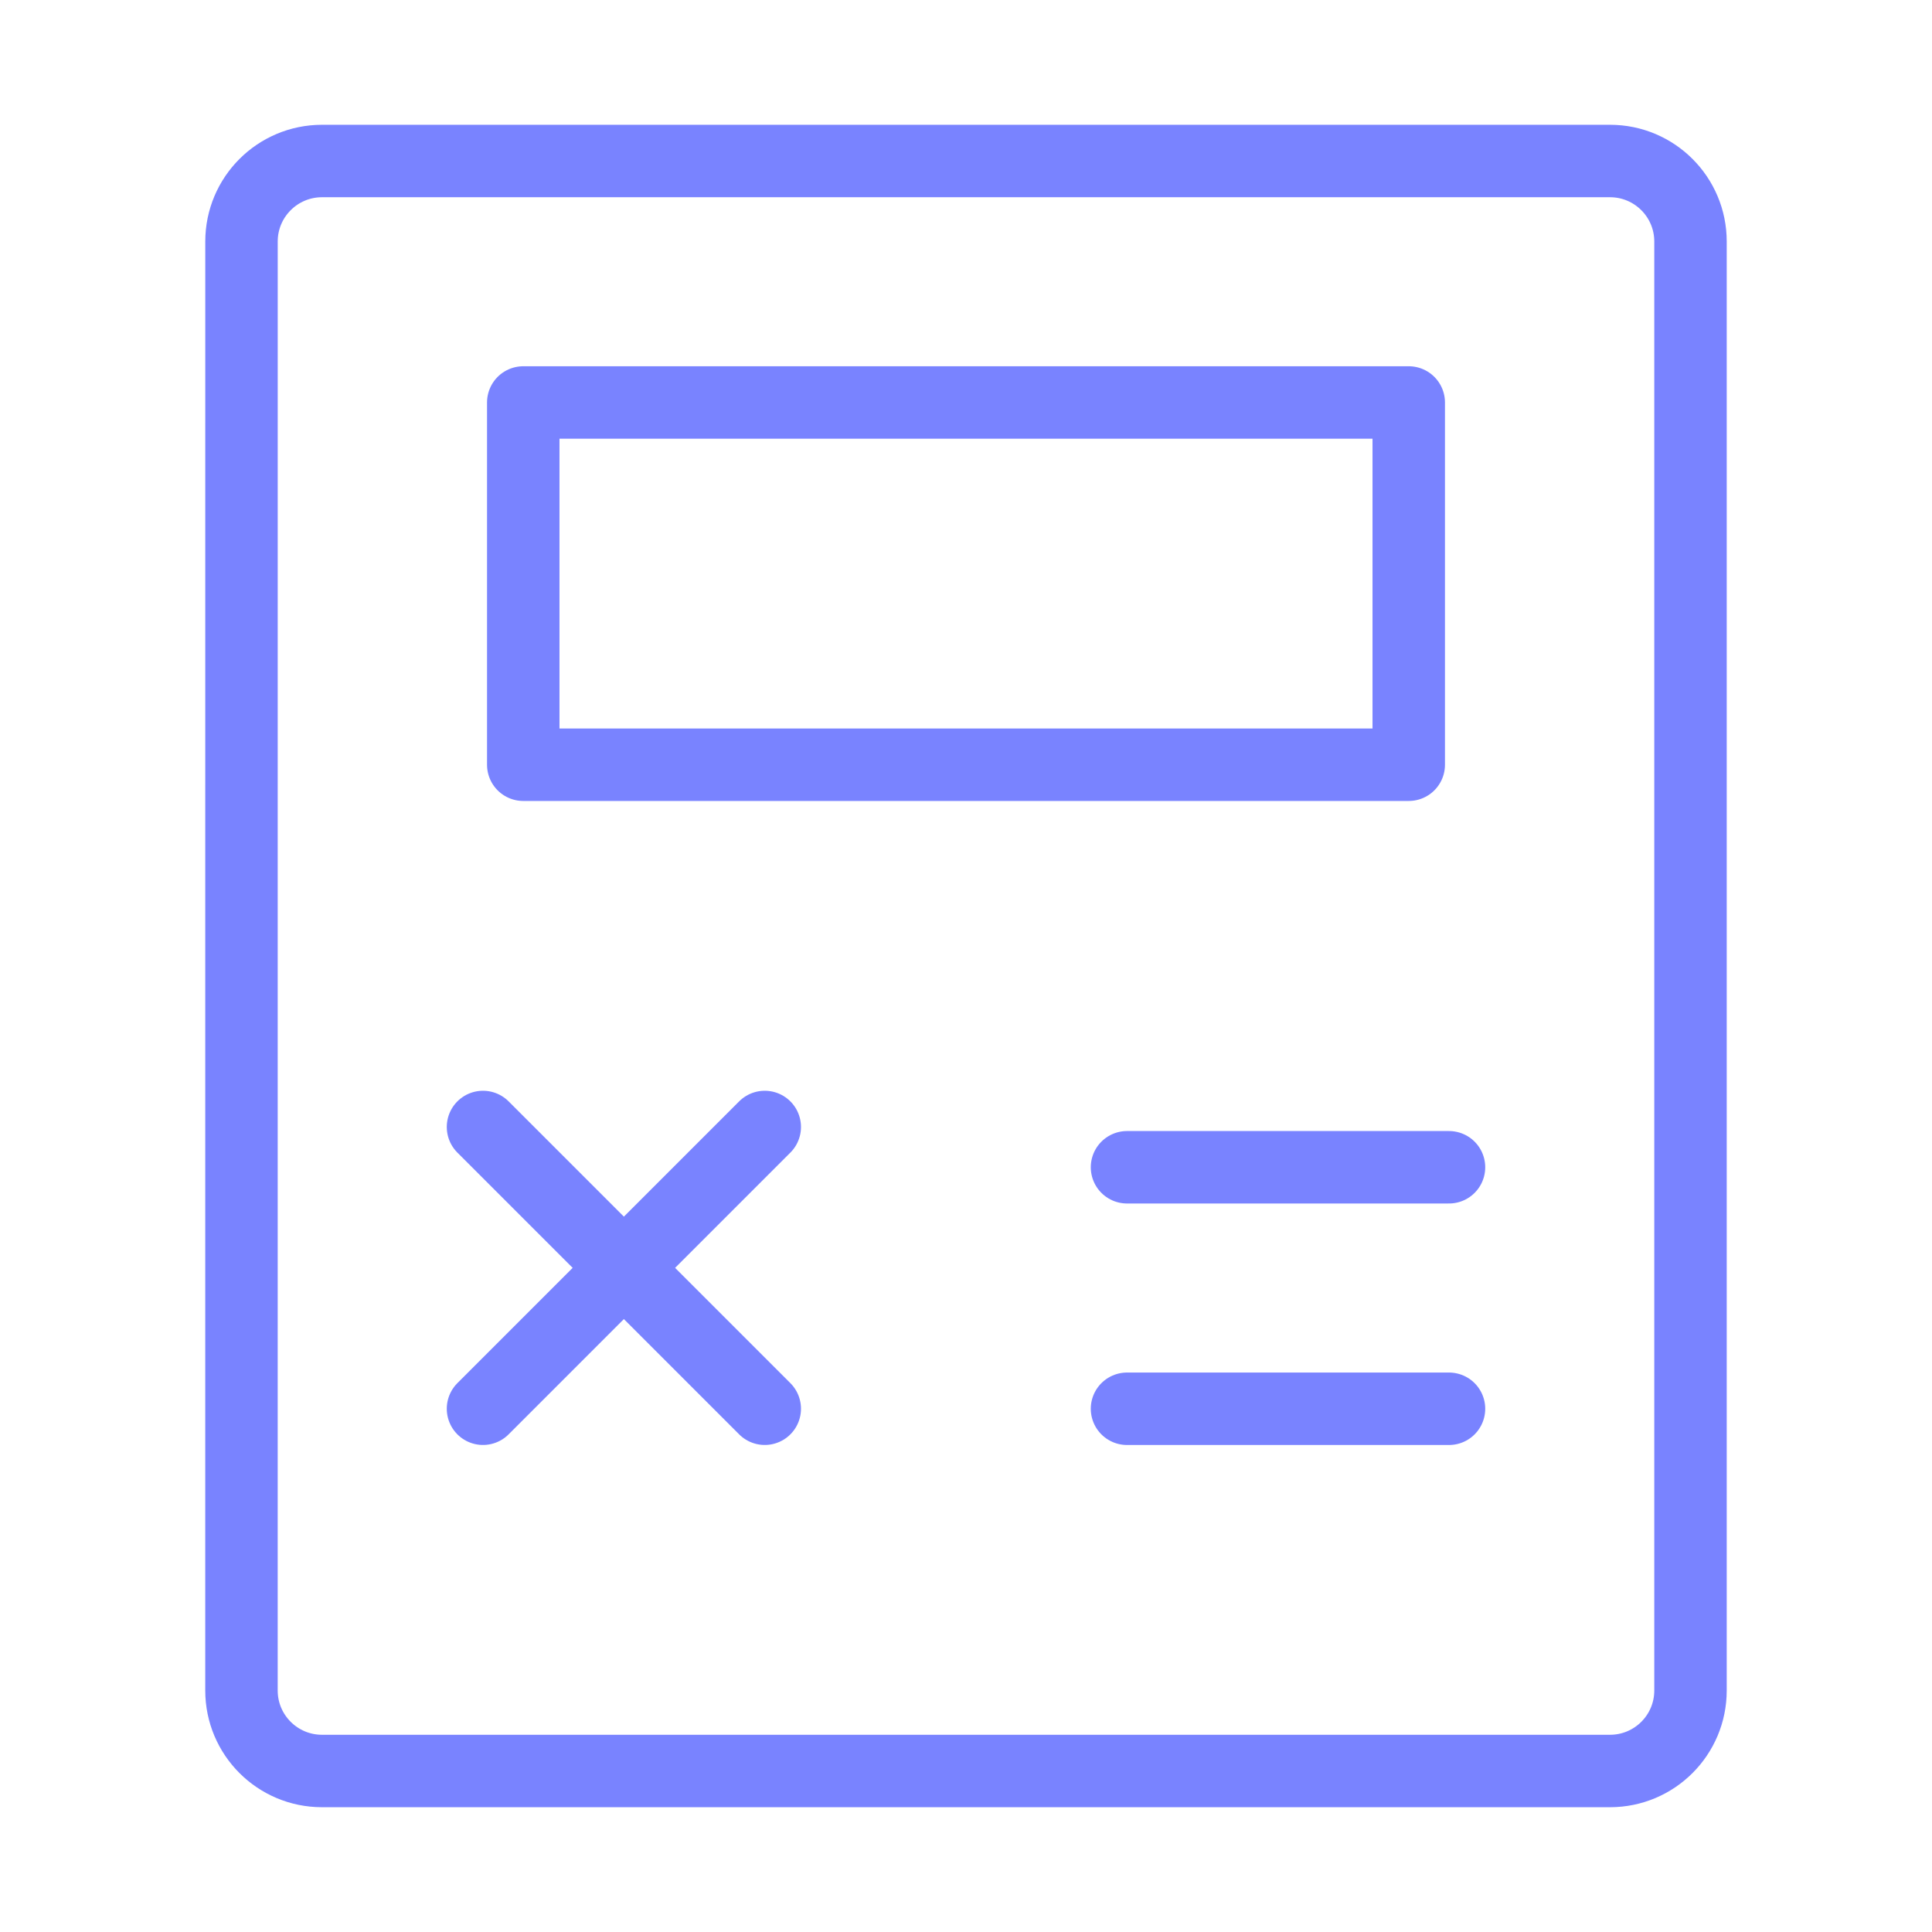 <svg xmlns="http://www.w3.org/2000/svg" width="80" height="80" viewBox="0 0 80 80" fill="none">
  <path d="M66.667 6.667H13.334C11.493 6.667 10 8.159 10 10L9.999 70C9.999 71.841 11.492 73.333 13.333 73.333H66.667C68.508 73.333 70 71.841 70 70V10C70 8.159 68.508 6.667 66.667 6.667Z" stroke="#7983FF" stroke-width="3" stroke-linejoin="round"/>
  <path d="M58.333 16.666H21.667V31.666H58.333V16.666Z" stroke="#7983FF" stroke-width="3" stroke-linejoin="round"/>
  <path d="M20 46.666L31.667 58.333" stroke="#7983FF" stroke-width="3" stroke-linecap="round" stroke-linejoin="round"/>
  <path d="M31.667 46.666L20 58.333" stroke="#7983FF" stroke-width="3" stroke-linecap="round" stroke-linejoin="round"/>
  <path d="M46.667 58.334H60" stroke="#7983FF" stroke-width="3" stroke-linecap="round" stroke-linejoin="round"/>
  <path d="M46.667 48.334H60" stroke="#7983FF" stroke-width="3" stroke-linecap="round" stroke-linejoin="round"/>
</svg>
